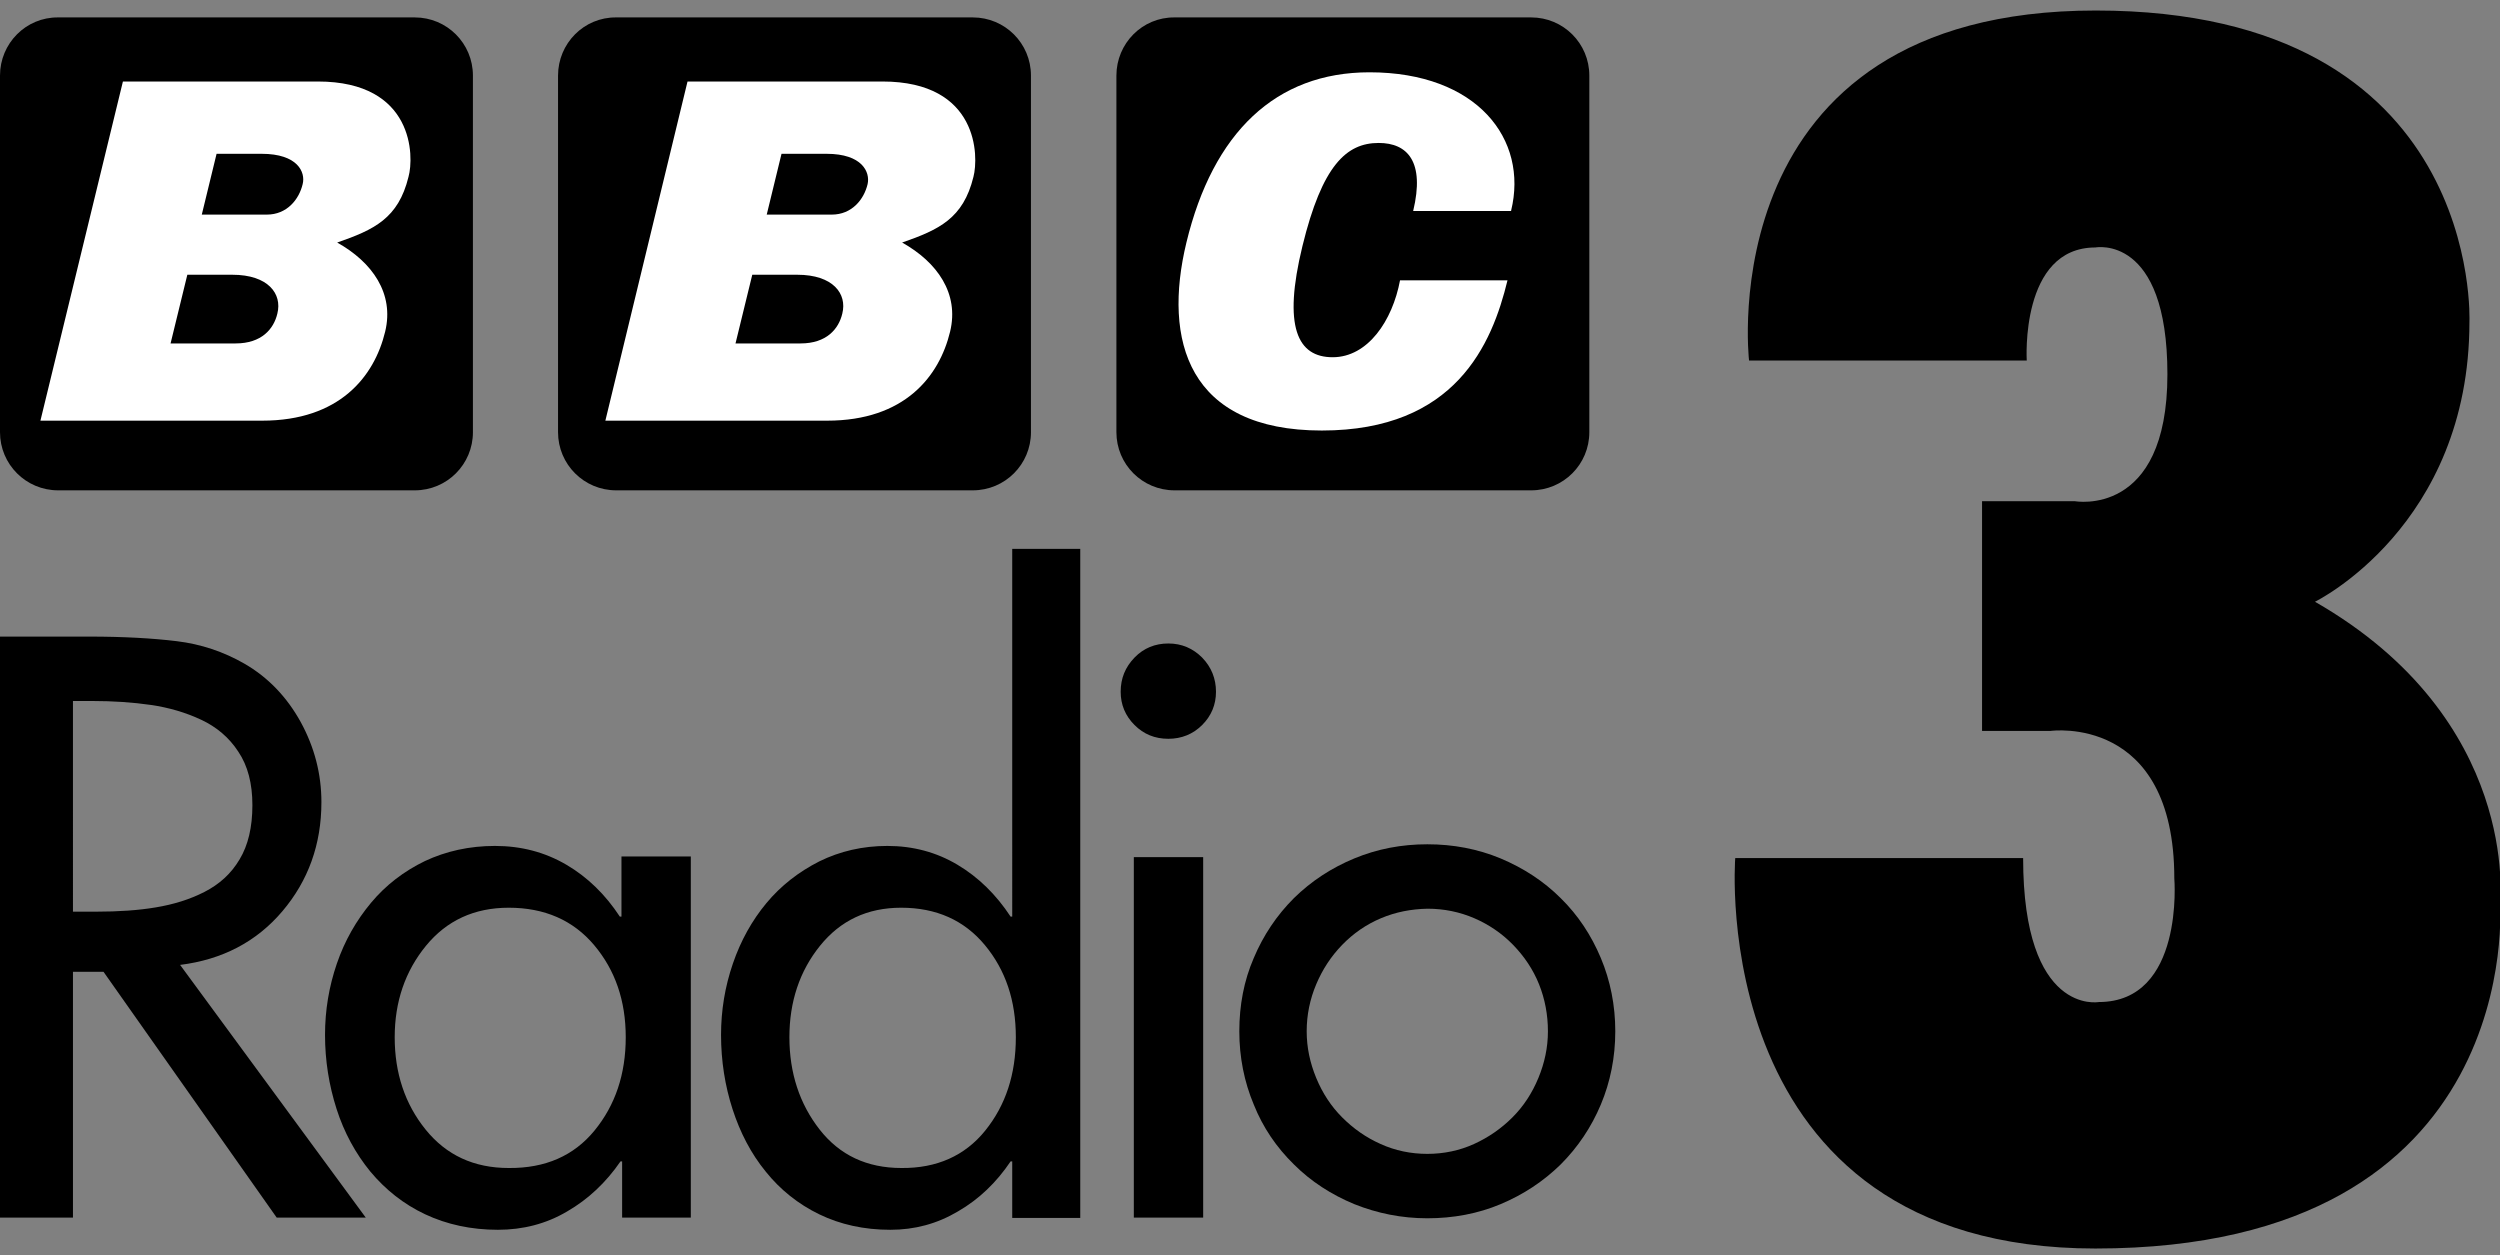 <?xml version="1.0" encoding="utf-8"?>
<!-- Generator: Adobe Illustrator 26.0.3, SVG Export Plug-In . SVG Version: 6.00 Build 0)  -->
<svg version="1.1" id="Layer_1" xmlns="http://www.w3.org/2000/svg" xmlns:xlink="http://www.w3.org/1999/xlink" x="0px" y="0px"
	 viewBox="0 0 760.7 381.9" style="enable-background:new 0 0 760.7 381.9;" xml:space="preserve">
<rect x="0" y="0" width="760.7" height="381.9" fill="#808080" stroke="none"/>
<style type="text/css">
	.st0{fill:#FFFFFF;}
</style>
<g>
	<path d="M0,23v108.5c0,9.8,7.9,17.7,17.7,17.7h108.5c9.8,0,17.7-7.9,17.7-17.7V23c0-9.8-7.9-17.7-17.7-17.7H17.7
		C7.9,5.2,0,13.2,0,23z"/>
	<path d="M169.8,23v108.5c0,9.8,7.9,17.7,17.7,17.7H296c9.8,0,17.7-7.9,17.7-17.7V23c0-9.8-7.9-17.7-17.7-17.7H187.5
		C177.7,5.2,169.8,13.2,169.8,23z"/>
	<path d="M339.7,23v108.5c0,9.8,7.9,17.7,17.7,17.7h108.5c9.8,0,17.7-7.9,17.7-17.7V23c0-9.8-7.9-17.7-17.7-17.7H357.4
		C347.6,5.2,339.7,13.2,339.7,23z"/>
</g>
<path class="st0" d="M96.7,24.8c-52.9,0-44.9,0-59.3,0L12.3,128c0,0,49.8,0,67.5,0c23.5,0,34.1-13.4,37.4-27.1
	c2.8-11.6-3.9-21.1-14.6-27.1c11.2-3.9,18.6-7.3,21.7-20C126,47.7,126.1,24.8,96.7,24.8z M84.4,95.4c-1.1,4.7-4.8,9.1-12.7,9.1
	c-6,0-19.8,0-19.8,0L57,83.6c0,0,2.8,0,13.7,0C81.6,83.6,85.9,89.4,84.4,95.4z M92.1,56c-1.1,4.7-4.8,9.3-10.9,9.3
	c-6,0-19.8,0-19.8,0l4.5-18.5c0,0,2.8,0,13.7,0C90.6,46.8,93,52.4,92.1,56z"/>
<path class="st0" d="M459.8,64.1c5.3-21.7-10.3-42.1-43.1-42.1c-28.5,0-47.6,18.3-55.7,51.8c-7.2,29.8,0.5,57.2,41.2,57.2
	c40.7,0,51.8-26.3,56.5-45.7H426c-2.3,12.3-9.8,23.4-20.5,23.4c-10.7,0-15.2-9.2-9.2-33.8c6-24.6,13.4-31.4,23.2-31.4
	c8.8,0,14.1,5.7,10.5,20.7H459.8z"/>
<path class="st0" d="M268.5,24.8c-52.9,0-44.9,0-59.3,0l-25,103.2c0,0,49.8,0,67.5,0c23.5,0,34.1-13.4,37.4-27.1
	c2.8-11.6-3.9-21.1-14.6-27.1c11.2-3.9,18.6-7.3,21.7-20C297.8,47.7,297.9,24.8,268.5,24.8z M256.3,95.4c-1.1,4.7-4.8,9.1-12.7,9.1
	c-6,0-19.8,0-19.8,0l5.1-20.9c0,0,2.8,0,13.7,0C253.5,83.6,257.8,89.4,256.3,95.4z M264,56c-1.1,4.7-4.8,9.3-10.9,9.3
	c-6,0-19.8,0-19.8,0l4.5-18.5c0,0,2.8,0,13.7,0S264.8,52.4,264,56z"/>
<path d="M111.3,370.5H84.2l-52.7-74.8h-9.3v74.8H0V193.7h27.1c10.4,0,19.3,0.5,26.7,1.4c7.4,0.9,14.2,3.2,20.5,6.8
	c7.3,4.2,13,10.2,17.2,17.8c4.2,7.7,6.3,15.8,6.3,24.4c0,12.8-4,23.9-11.9,33.2c-7.9,9.3-18.3,14.7-31.1,16.3L111.3,370.5z
	 M22.3,277.4h7.1c6.6,0,12.7-0.4,18-1.3c5.4-0.9,10.3-2.4,14.8-4.7c4.5-2.3,8.1-5.5,10.7-9.9c2.6-4.3,3.9-9.8,3.9-16.5
	c0-6.6-1.4-12-4.3-16.3c-2.8-4.3-6.6-7.5-11.3-9.7c-4.7-2.2-9.8-3.7-15.3-4.5c-5.5-0.8-11.5-1.2-17.8-1.2h-5.9V277.4z"/>
<path d="M210.4,370.5h-21.1v-17.1h-0.5c-4.4,6.4-9.8,11.5-16.2,15.2c-6.4,3.8-13.5,5.6-21.1,5.6c-8.1,0-15.5-1.6-22.1-4.7
	s-12.1-7.5-16.7-13c-4.5-5.5-8-11.9-10.3-19.1c-2.3-7.2-3.5-14.7-3.5-22.5c0-7.5,1.2-14.7,3.6-21.7c2.4-7,5.9-13.1,10.4-18.5
	c4.5-5.4,10-9.6,16.4-12.7c6.4-3,13.5-4.6,21.3-4.6c8,0,15.2,1.9,21.7,5.7c6.5,3.8,11.9,9.1,16.3,15.8h0.5v-18.3h21.1V370.5z
	 M180.9,344c6.3-7.7,9.5-17.1,9.5-28.4c0-11.1-3.2-20.4-9.6-28c-6.4-7.6-15.1-11.4-26-11.4c-10.5,0-18.9,3.9-25.2,11.6
	c-6.3,7.7-9.5,17-9.5,27.8c0,10.9,3.1,20.3,9.4,28.1c6.3,7.8,14.7,11.7,25.3,11.7C165.9,355.5,174.6,351.7,180.9,344z"/>
<path d="M308,353.4h-0.5c-4.3,6.4-9.6,11.5-16,15.2c-6.4,3.8-13.2,5.6-20.6,5.6c-8,0-15.2-1.6-21.6-4.7s-11.9-7.5-16.3-13
	c-4.5-5.5-7.8-11.9-10.1-19c-2.3-7.1-3.5-14.7-3.5-22.6c0-7.5,1.2-14.7,3.6-21.7c2.4-7,5.8-13.1,10.2-18.4
	c4.4-5.3,9.8-9.5,16.1-12.7c6.3-3.1,13.2-4.7,20.7-4.7c7.8,0,14.9,1.9,21.3,5.7c6.4,3.8,11.8,9.1,16.2,15.8h0.5V167h20.7v203.6H308
	V353.4z M299.8,344c6.2-7.7,9.3-17.1,9.3-28.4c0-11.1-3.1-20.4-9.4-28c-6.3-7.6-14.8-11.4-25.5-11.4c-10.3,0-18.5,3.9-24.7,11.6
	c-6.2,7.7-9.3,17-9.3,27.8c0,10.9,3.1,20.3,9.2,28.1c6.1,7.8,14.4,11.7,24.9,11.7C285,355.5,293.6,351.7,299.8,344z"/>
<path d="M365.8,200.1c2.8,2.9,4.2,6.4,4.2,10.4c0,3.9-1.4,7.3-4.2,10.1c-2.8,2.8-6.3,4.2-10.3,4.2c-4.1,0-7.5-1.4-10.3-4.2
	c-2.8-2.8-4.2-6.2-4.2-10.1c0-4.1,1.4-7.5,4.2-10.4c2.8-2.9,6.3-4.3,10.3-4.3C359.6,195.8,363,197.3,365.8,200.1z M366.1,370.5H345
	V260.8h21.1V370.5z"/>
<path d="M456.6,261.2c6.9,2.9,13.1,6.9,18.3,12.1c5.3,5.2,9.3,11.3,12.2,18.2c2.9,6.9,4.4,14.4,4.4,22.3c0,7.9-1.5,15.4-4.4,22.3
	c-2.9,6.9-7,13-12.2,18.2c-5.3,5.2-11.4,9.2-18.3,12.1c-6.9,2.9-14.4,4.3-22.3,4.3c-7.8,0-15.2-1.5-22.2-4.3
	c-7-2.9-13.2-6.9-18.4-12.1c-5.3-5.2-9.4-11.2-12.2-18.2c-2.9-6.9-4.4-14.4-4.4-22.3c0-7.9,1.4-15.4,4.4-22.3
	c2.9-6.9,7-13,12.2-18.2c5.3-5.2,11.4-9.2,18.4-12.1c7-2.9,14.4-4.3,22.2-4.3C442.2,256.9,449.6,258.3,456.6,261.2z M420.2,279.4
	c-4.5,1.9-8.4,4.6-11.8,8.1c-3.4,3.5-6,7.5-7.9,12c-1.9,4.5-2.9,9.3-2.9,14.3c0,4.9,1,9.6,2.9,14.2c1.9,4.6,4.5,8.6,7.9,12
	c3.4,3.4,7.2,6.1,11.7,8.1c4.4,2,9.2,3,14.2,3s9.8-1,14.2-3c4.4-2,8.3-4.7,11.7-8.1c3.4-3.4,6-7.4,7.9-12c1.9-4.6,2.9-9.3,2.9-14.2
	c0-5-0.9-9.8-2.7-14.3c-1.8-4.5-4.5-8.5-7.9-12c-3.4-3.5-7.4-6.2-11.8-8.1c-4.4-1.9-9.2-2.9-14.2-2.9
	C429.4,276.6,424.7,277.5,420.2,279.4z"/>
<path d="M637.6,379.9c131.5,0,123.1-105.3,123.1-105.3s6.3-55.6-56.3-91.5c0,0,47-22.9,47-85.2c0,0,4.2-94.7-113.7-94.7
	S532.2,109.7,532.2,109.7h84.5c0,0-2.1-34.4,20.9-34.4c0,0,21.9-4.2,21.9,38.6c0,43.8-28.2,38.6-28.2,38.6h-28.2v69.9H624
	c0,0,37.6-5.2,37.6,44.9c0,0,3.1,37.6-23,37.6c0,0-23,4.2-23-43.8H528C528,261,518.6,379.9,637.6,379.9z"/>
</svg>
